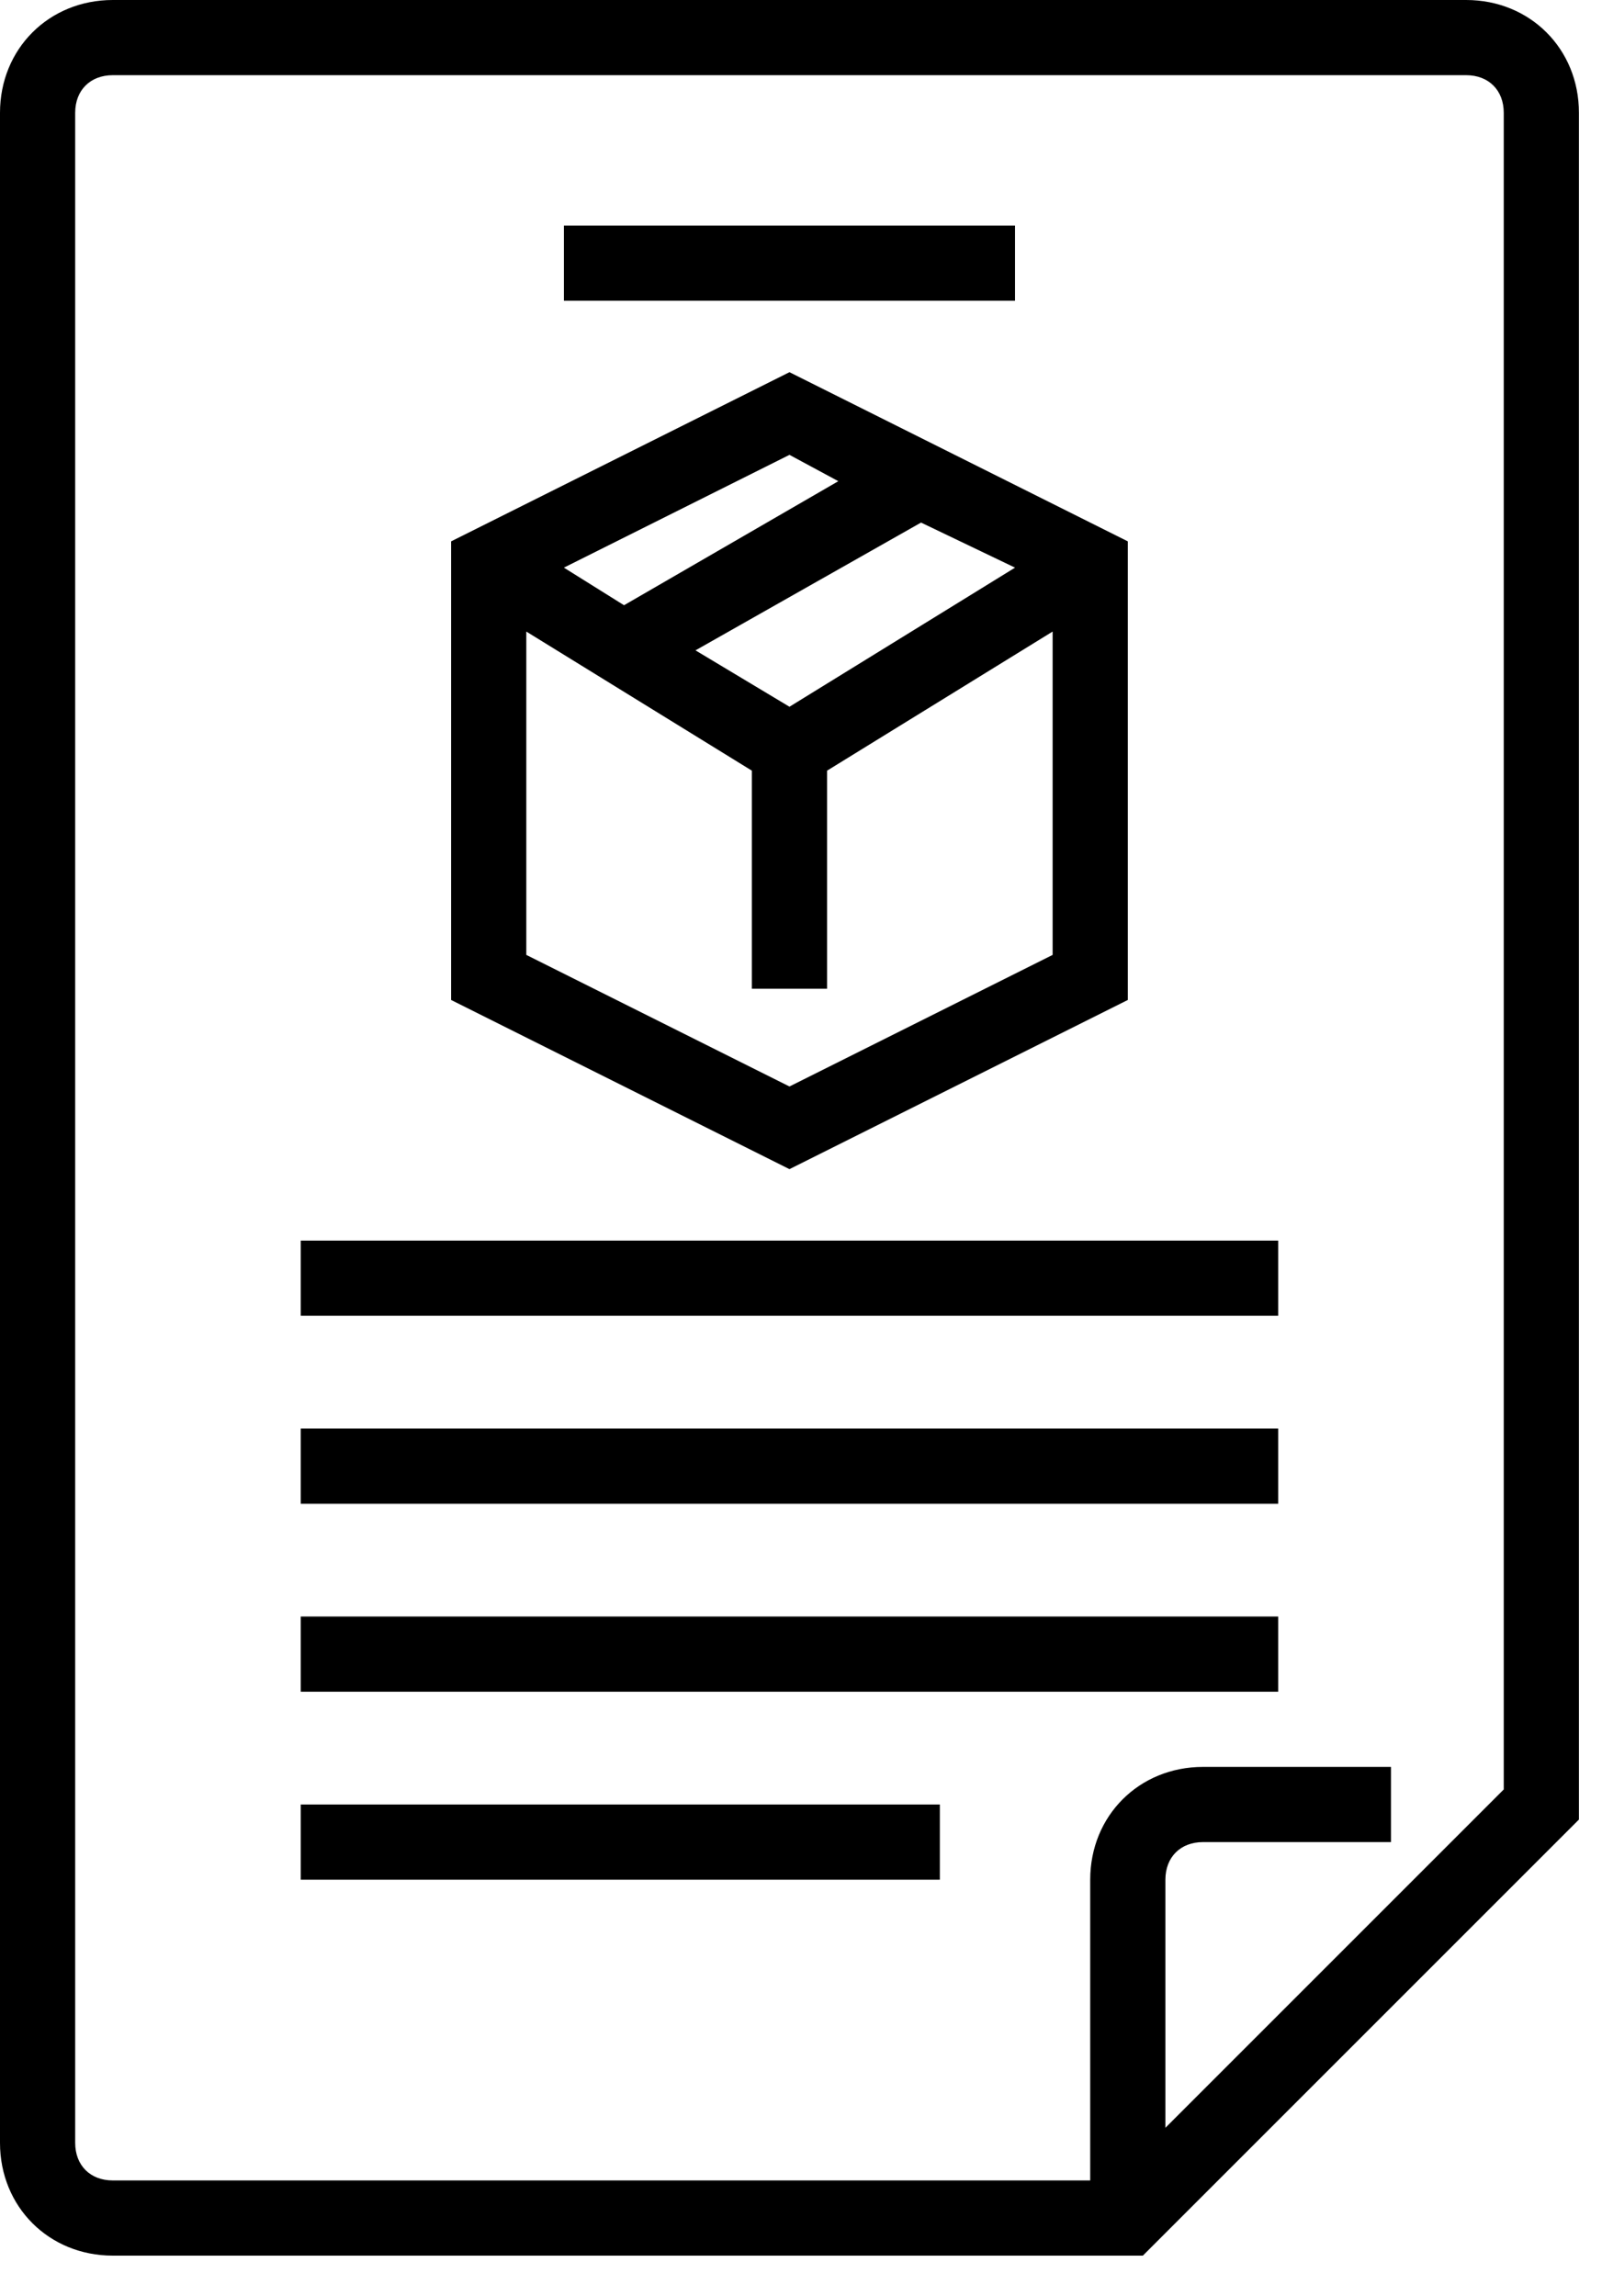 <?xml version="1.0" encoding="UTF-8"?>
<svg width="30px" height="43px" viewBox="0 0 30 43" version="1.1" xmlns="http://www.w3.org/2000/svg" xmlns:xlink="http://www.w3.org/1999/xlink">
    <!-- Generator: Sketch 60 (88103) - https://sketch.com -->
    <title>Icon_Description</title>
    <desc>Created with Sketch.</desc>
    <g id="Page-1" stroke="none" stroke-width="1" fill="none" fill-rule="evenodd">
        <g id="3" transform="translate(-161, -1767)" fill="#000000" fill-rule="nonzero">
            <g id="Group-15" transform="translate(133, 1654)">
                <g id="Icon_Description" transform="translate(28, 113)">
                    <path d="M27.456,-5.68434189e-14 L2.112,-5.68434189e-14 C0.915,-5.68434189e-14 0,0.915 0,2.112 L0,40.128 C0,41.325 0.915,42.24 2.112,42.24 L21.402,42.24 L29.568,34.074 L29.568,2.112 C29.568,0.915 28.653,-5.68434189e-14 27.456,-5.68434189e-14 Z M28.16,33.51 L21.824,39.846 L21.824,35.2 C21.824,34.778 22.106,34.496 22.528,34.496 L26.048,34.496 L26.048,33.088 L22.528,33.088 C21.331,33.088 20.416,34.003 20.416,35.2 L20.416,40.832 L2.112,40.832 C1.69,40.832 1.408,40.55 1.408,40.128 L1.408,2.112 C1.408,1.69 1.69,1.408 2.112,1.408 L27.456,1.408 C27.878,1.408 28.16,1.69 28.16,2.112 L28.16,33.51 Z" id="Shape"></path>
                    <polygon id="Path" points="10.56 4.224 19.008 4.224 19.008 5.632 10.56 5.632"></polygon>
                    <polygon id="Path" points="5.632 23.232 23.936 23.232 23.936 24.64 5.632 24.64"></polygon>
                    <polygon id="Path" points="5.632 26.752 23.936 26.752 23.936 28.16 5.632 28.16"></polygon>
                    <polygon id="Path" points="5.632 30.272 23.936 30.272 23.936 31.68 5.632 31.68"></polygon>
                    <polygon id="Path" points="5.632 33.792 17.6 33.792 17.6 35.2 5.632 35.2"></polygon>
                    <path d="M21.12,18.726 L21.12,10.138 L14.784,6.97 L8.448,10.138 L8.448,18.726 L14.784,21.894 L21.12,18.726 Z M14.784,13.235 L13.024,12.179 L17.248,9.786 L19.008,10.63 L14.784,13.235 Z M15.699,9.011 L11.686,11.334 L10.56,10.63 L14.784,8.518 L15.699,9.011 Z M9.856,11.827 L14.08,14.432 L14.08,18.515 L15.488,18.515 L15.488,14.432 L19.712,11.827 L19.712,17.882 L14.784,20.346 L9.856,17.882 L9.856,11.827 Z" id="Shape"></path>
                </g>
            </g>
        </g>
    </g>
</svg>